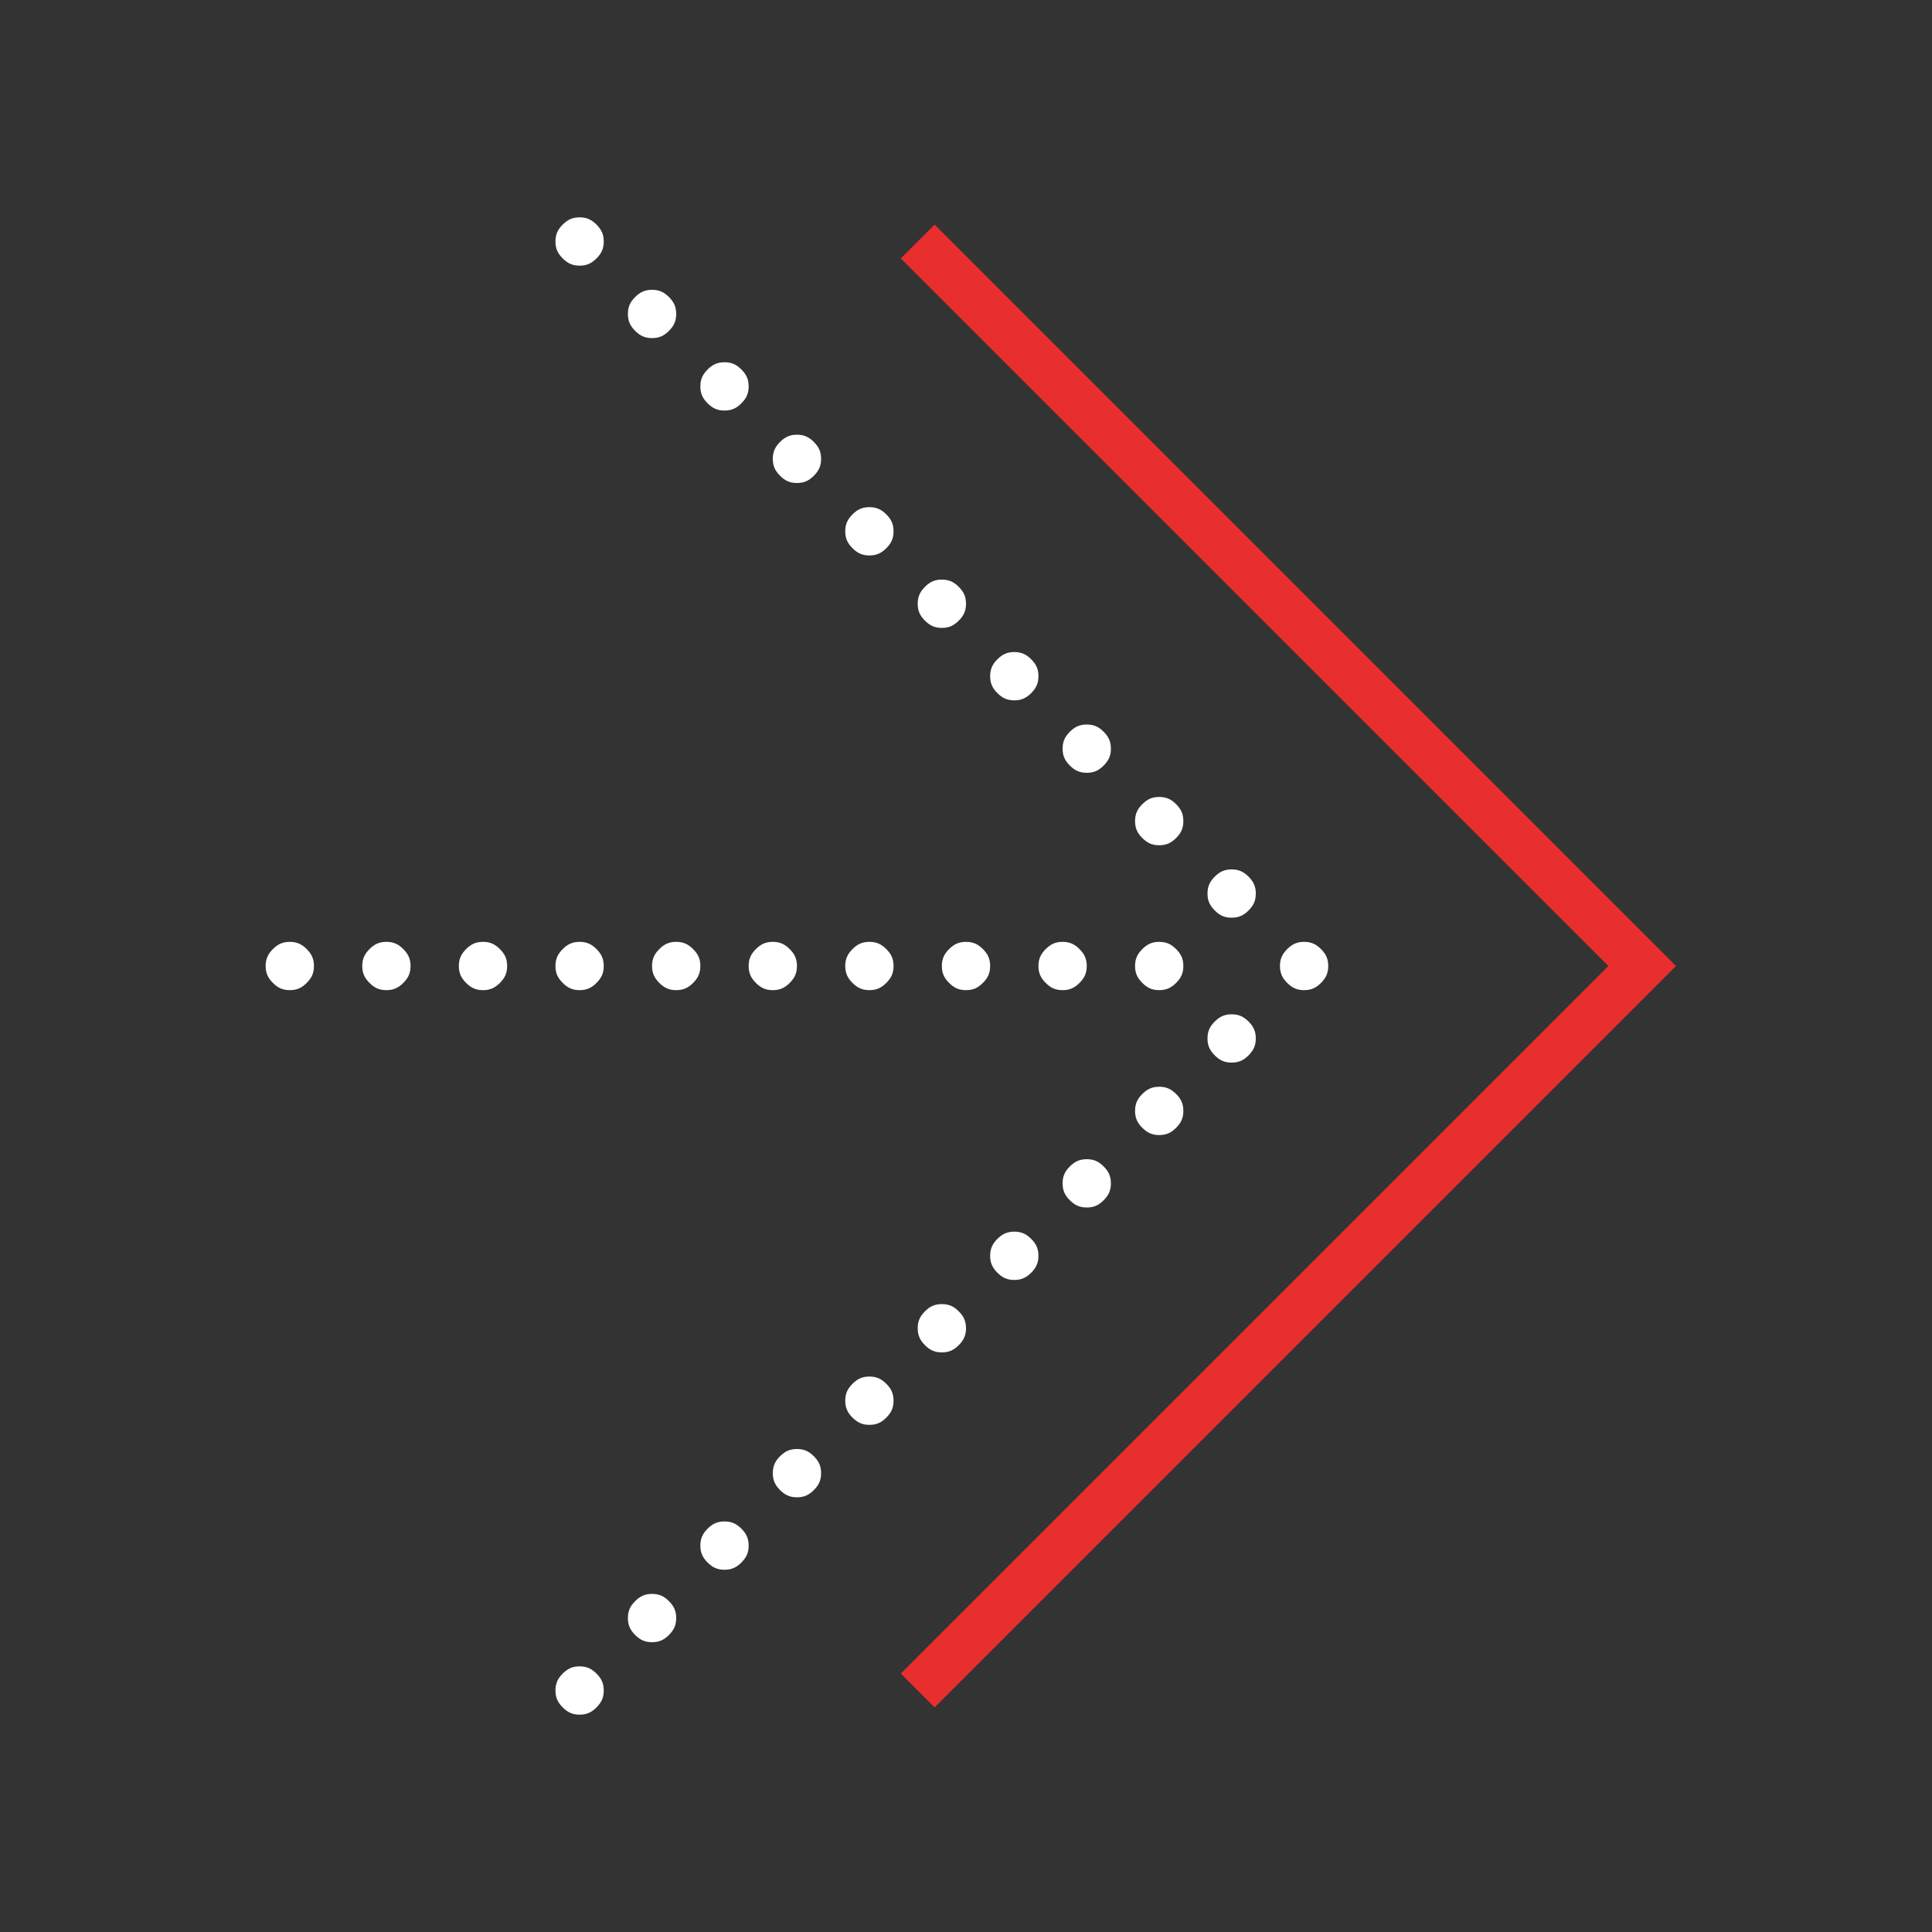 <svg width="80" height="80" viewBox="0 0 80 80" fill="none" xmlns="http://www.w3.org/2000/svg">
<rect x="0" y="0" width="80" height="80" fill="#333333" stroke="none"/>
<path d="M24 9C23.7 9 23.5 9.1 23.3 9.3C23.1 9.5 23 9.7 23 10C23 10.3 23.1 10.5 23.3 10.7C23.5 10.9 23.7 11 24 11C24.3 11 24.5 10.9 24.7 10.7C24.9 10.5 25 10.3 25 10C25 9.7 24.9 9.5 24.7 9.3C24.5 9.1 24.3 9 24 9ZM27 12C26.7 12 26.5 12.1 26.3 12.3C26.1 12.5 26 12.7 26 13C26 13.3 26.1 13.5 26.3 13.7C26.5 13.9 26.7 14 27 14C27.3 14 27.5 13.9 27.7 13.7C27.9 13.5 28 13.3 28 13C28 12.7 27.9 12.5 27.7 12.3C27.5 12.1 27.3 12 27 12ZM30 15C29.7 15 29.5 15.1 29.3 15.3C29.1 15.5 29 15.7 29 16C29 16.3 29.1 16.5 29.3 16.7C29.5 16.9 29.7 17 30 17C30.3 17 30.5 16.9 30.7 16.7C30.9 16.5 31 16.3 31 16C31 15.7 30.9 15.5 30.7 15.3C30.5 15.1 30.3 15 30 15ZM33 18C32.7 18 32.5 18.1 32.3 18.3C32.1 18.5 32 18.7 32 19C32 19.3 32.1 19.5 32.3 19.7C32.5 19.9 32.7 20 33 20C33.3 20 33.5 19.9 33.7 19.7C33.9 19.5 34 19.3 34 19C34 18.7 33.9 18.5 33.7 18.3C33.5 18.1 33.3 18 33 18ZM36 21C35.7 21 35.5 21.1 35.3 21.3C35.1 21.5 35 21.7 35 22C35 22.3 35.1 22.5 35.3 22.7C35.5 22.9 35.7 23 36 23C36.3 23 36.5 22.9 36.7 22.7C36.9 22.5 37 22.3 37 22C37 21.7 36.9 21.5 36.7 21.3C36.5 21.1 36.3 21 36 21ZM39 24C38.7 24 38.5 24.1 38.3 24.3C38.1 24.5 38 24.7 38 25C38 25.3 38.1 25.5 38.3 25.7C38.5 25.9 38.7 26 39 26C39.3 26 39.5 25.9 39.7 25.7C39.9 25.5 40 25.3 40 25C40 24.7 39.9 24.5 39.7 24.3C39.5 24.1 39.3 24 39 24ZM42 27C41.7 27 41.5 27.1 41.3 27.3C41.1 27.5 41 27.7 41 28C41 28.3 41.1 28.5 41.3 28.7C41.5 28.9 41.7 29 42 29C42.3 29 42.5 28.9 42.7 28.7C42.9 28.5 43 28.3 43 28C43 27.7 42.9 27.5 42.7 27.3C42.5 27.1 42.3 27 42 27ZM45 30C44.7 30 44.5 30.1 44.3 30.3C44.1 30.5 44 30.7 44 31C44 31.3 44.1 31.5 44.3 31.7C44.5 31.9 44.7 32 45 32C45.3 32 45.5 31.9 45.7 31.7C45.9 31.5 46 31.3 46 31C46 30.7 45.9 30.5 45.7 30.3C45.5 30.1 45.3 30 45 30ZM48 33C47.7 33 47.5 33.1 47.3 33.3C47.1 33.5 47 33.7 47 34C47 34.3 47.1 34.5 47.3 34.7C47.5 34.9 47.7 35 48 35C48.3 35 48.5 34.9 48.7 34.7C48.9 34.5 49 34.3 49 34C49 33.7 48.9 33.5 48.7 33.3C48.5 33.1 48.3 33 48 33ZM51 36C50.7 36 50.5 36.1 50.3 36.3C50.1 36.5 50 36.7 50 37C50 37.3 50.1 37.5 50.3 37.7C50.5 37.9 50.7 38 51 38C51.3 38 51.5 37.9 51.7 37.7C51.9 37.5 52 37.3 52 37C52 36.7 51.9 36.5 51.7 36.3C51.5 36.1 51.3 36 51 36ZM12 39C11.7 39 11.5 39.1 11.3 39.3C11.1 39.5 11 39.7 11 40C11 40.3 11.1 40.5 11.3 40.7C11.5 40.9 11.7 41 12 41C12.3 41 12.5 40.9 12.7 40.7C12.9 40.5 13 40.3 13 40C13 39.7 12.9 39.5 12.7 39.3C12.5 39.1 12.3 39 12 39ZM16 39C15.7 39 15.5 39.1 15.3 39.3C15.1 39.5 15 39.7 15 40C15 40.3 15.1 40.5 15.3 40.7C15.5 40.9 15.7 41 16 41C16.3 41 16.5 40.9 16.7 40.7C16.9 40.5 17 40.3 17 40C17 39.7 16.9 39.5 16.7 39.3C16.5 39.1 16.3 39 16 39ZM20 39C19.7 39 19.5 39.1 19.3 39.3C19.1 39.5 19 39.7 19 40C19 40.3 19.1 40.5 19.3 40.7C19.5 40.9 19.7 41 20 41C20.3 41 20.5 40.9 20.7 40.7C20.9 40.5 21 40.3 21 40C21 39.7 20.9 39.5 20.7 39.3C20.5 39.1 20.3 39 20 39ZM24 39C23.7 39 23.5 39.1 23.3 39.3C23.1 39.5 23 39.7 23 40C23 40.3 23.1 40.5 23.3 40.7C23.5 40.9 23.7 41 24 41C24.3 41 24.5 40.9 24.7 40.7C24.9 40.5 25 40.3 25 40C25 39.7 24.9 39.5 24.7 39.3C24.5 39.1 24.3 39 24 39ZM28 39C27.7 39 27.5 39.1 27.3 39.3C27.1 39.5 27 39.7 27 40C27 40.3 27.1 40.5 27.3 40.7C27.5 40.9 27.7 41 28 41C28.3 41 28.5 40.9 28.7 40.7C28.9 40.5 29 40.3 29 40C29 39.7 28.9 39.5 28.7 39.3C28.5 39.1 28.3 39 28 39ZM32 39C31.7 39 31.5 39.1 31.3 39.3C31.1 39.5 31 39.7 31 40C31 40.3 31.1 40.5 31.3 40.7C31.5 40.9 31.7 41 32 41C32.3 41 32.5 40.9 32.7 40.7C32.9 40.5 33 40.3 33 40C33 39.7 32.9 39.5 32.7 39.3C32.5 39.1 32.3 39 32 39ZM36 39C35.7 39 35.5 39.1 35.3 39.3C35.1 39.5 35 39.7 35 40C35 40.3 35.1 40.5 35.3 40.7C35.5 40.9 35.7 41 36 41C36.3 41 36.5 40.9 36.7 40.7C36.9 40.5 37 40.3 37 40C37 39.7 36.9 39.5 36.7 39.3C36.5 39.1 36.3 39 36 39ZM40 39C39.7 39 39.5 39.1 39.3 39.3C39.1 39.5 39 39.7 39 40C39 40.3 39.1 40.5 39.3 40.7C39.5 40.9 39.7 41 40 41C40.3 41 40.5 40.9 40.7 40.7C40.9 40.5 41 40.3 41 40C41 39.7 40.9 39.5 40.7 39.3C40.5 39.1 40.3 39 40 39ZM44 39C43.7 39 43.5 39.1 43.3 39.3C43.1 39.5 43 39.7 43 40C43 40.3 43.1 40.5 43.3 40.7C43.5 40.9 43.7 41 44 41C44.3 41 44.5 40.9 44.7 40.7C44.9 40.5 45 40.3 45 40C45 39.7 44.9 39.5 44.7 39.3C44.5 39.1 44.3 39 44 39ZM48 39C47.7 39 47.5 39.1 47.3 39.3C47.1 39.5 47 39.7 47 40C47 40.3 47.1 40.5 47.3 40.7C47.5 40.9 47.7 41 48 41C48.3 41 48.5 40.9 48.7 40.7C48.9 40.5 49 40.3 49 40C49 39.7 48.9 39.5 48.7 39.3C48.5 39.1 48.3 39 48 39ZM54 39C53.7 39 53.5 39.1 53.3 39.3C53.1 39.5 53 39.7 53 40C53 40.3 53.1 40.5 53.3 40.7C53.5 40.9 53.7 41 54 41C54.3 41 54.5 40.9 54.7 40.7C54.9 40.5 55 40.3 55 40C55 39.7 54.9 39.5 54.7 39.3C54.5 39.1 54.3 39 54 39ZM51 42C50.7 42 50.5 42.1 50.3 42.3C50.1 42.5 50 42.7 50 43C50 43.3 50.1 43.5 50.3 43.7C50.5 43.9 50.7 44 51 44C51.3 44 51.5 43.9 51.7 43.7C51.9 43.5 52 43.3 52 43C52 42.7 51.9 42.5 51.7 42.3C51.5 42.1 51.3 42 51 42ZM48 45C47.7 45 47.5 45.1 47.3 45.3C47.1 45.5 47 45.7 47 46C47 46.3 47.1 46.5 47.3 46.7C47.5 46.9 47.7 47 48 47C48.3 47 48.5 46.9 48.7 46.7C48.9 46.5 49 46.3 49 46C49 45.7 48.9 45.5 48.7 45.3C48.5 45.1 48.3 45 48 45ZM45 48C44.7 48 44.5 48.1 44.3 48.3C44.1 48.5 44 48.7 44 49C44 49.3 44.1 49.5 44.3 49.7C44.5 49.9 44.7 50 45 50C45.3 50 45.5 49.9 45.7 49.7C45.9 49.5 46 49.3 46 49C46 48.7 45.9 48.5 45.7 48.3C45.5 48.1 45.3 48 45 48ZM42 51C41.7 51 41.5 51.1 41.3 51.3C41.1 51.5 41 51.7 41 52C41 52.3 41.1 52.5 41.3 52.7C41.5 52.9 41.7 53 42 53C42.3 53 42.5 52.9 42.7 52.7C42.9 52.5 43 52.3 43 52C43 51.7 42.9 51.5 42.7 51.3C42.5 51.1 42.3 51 42 51ZM39 54C38.7 54 38.5 54.1 38.3 54.3C38.1 54.5 38 54.7 38 55C38 55.3 38.1 55.5 38.3 55.7C38.5 55.9 38.7 56 39 56C39.3 56 39.5 55.9 39.7 55.7C39.9 55.5 40 55.3 40 55C40 54.7 39.9 54.5 39.7 54.3C39.5 54.1 39.3 54 39 54ZM36 57C35.7 57 35.5 57.1 35.3 57.3C35.1 57.5 35 57.7 35 58C35 58.3 35.1 58.5 35.3 58.7C35.5 58.9 35.7 59 36 59C36.3 59 36.5 58.9 36.7 58.7C36.9 58.5 37 58.3 37 58C37 57.7 36.9 57.5 36.7 57.3C36.5 57.1 36.3 57 36 57ZM33 60C32.7 60 32.5 60.1 32.3 60.3C32.1 60.5 32 60.7 32 61C32 61.3 32.1 61.5 32.3 61.7C32.5 61.9 32.7 62 33 62C33.3 62 33.5 61.9 33.7 61.7C33.9 61.5 34 61.3 34 61C34 60.7 33.9 60.5 33.7 60.3C33.5 60.1 33.3 60 33 60ZM30 63C29.7 63 29.5 63.1 29.3 63.3C29.1 63.5 29 63.7 29 64C29 64.3 29.1 64.5 29.3 64.7C29.5 64.9 29.7 65 30 65C30.3 65 30.5 64.9 30.7 64.7C30.9 64.5 31 64.3 31 64C31 63.7 30.9 63.5 30.7 63.3C30.5 63.1 30.3 63 30 63ZM27 66C26.7 66 26.5 66.1 26.3 66.3C26.1 66.5 26 66.7 26 67C26 67.3 26.1 67.5 26.3 67.7C26.5 67.9 26.7 68 27 68C27.3 68 27.5 67.9 27.7 67.7C27.9 67.5 28 67.3 28 67C28 66.7 27.9 66.5 27.7 66.3C27.5 66.1 27.3 66 27 66ZM24 69C23.7 69 23.5 69.1 23.3 69.3C23.1 69.5 23 69.7 23 70C23 70.3 23.1 70.5 23.3 70.7C23.5 70.9 23.7 71 24 71C24.3 71 24.5 70.9 24.7 70.7C24.9 70.5 25 70.3 25 70C25 69.7 24.9 69.5 24.7 69.3C24.5 69.1 24.3 69 24 69Z" fill="white"/>
<path d="M38.7 9.3L37.3 10.7L66.6 40L37.3 69.3L38.7 70.7L69.4 40L38.7 9.3Z" fill="#E92E2E"/>
</svg>

